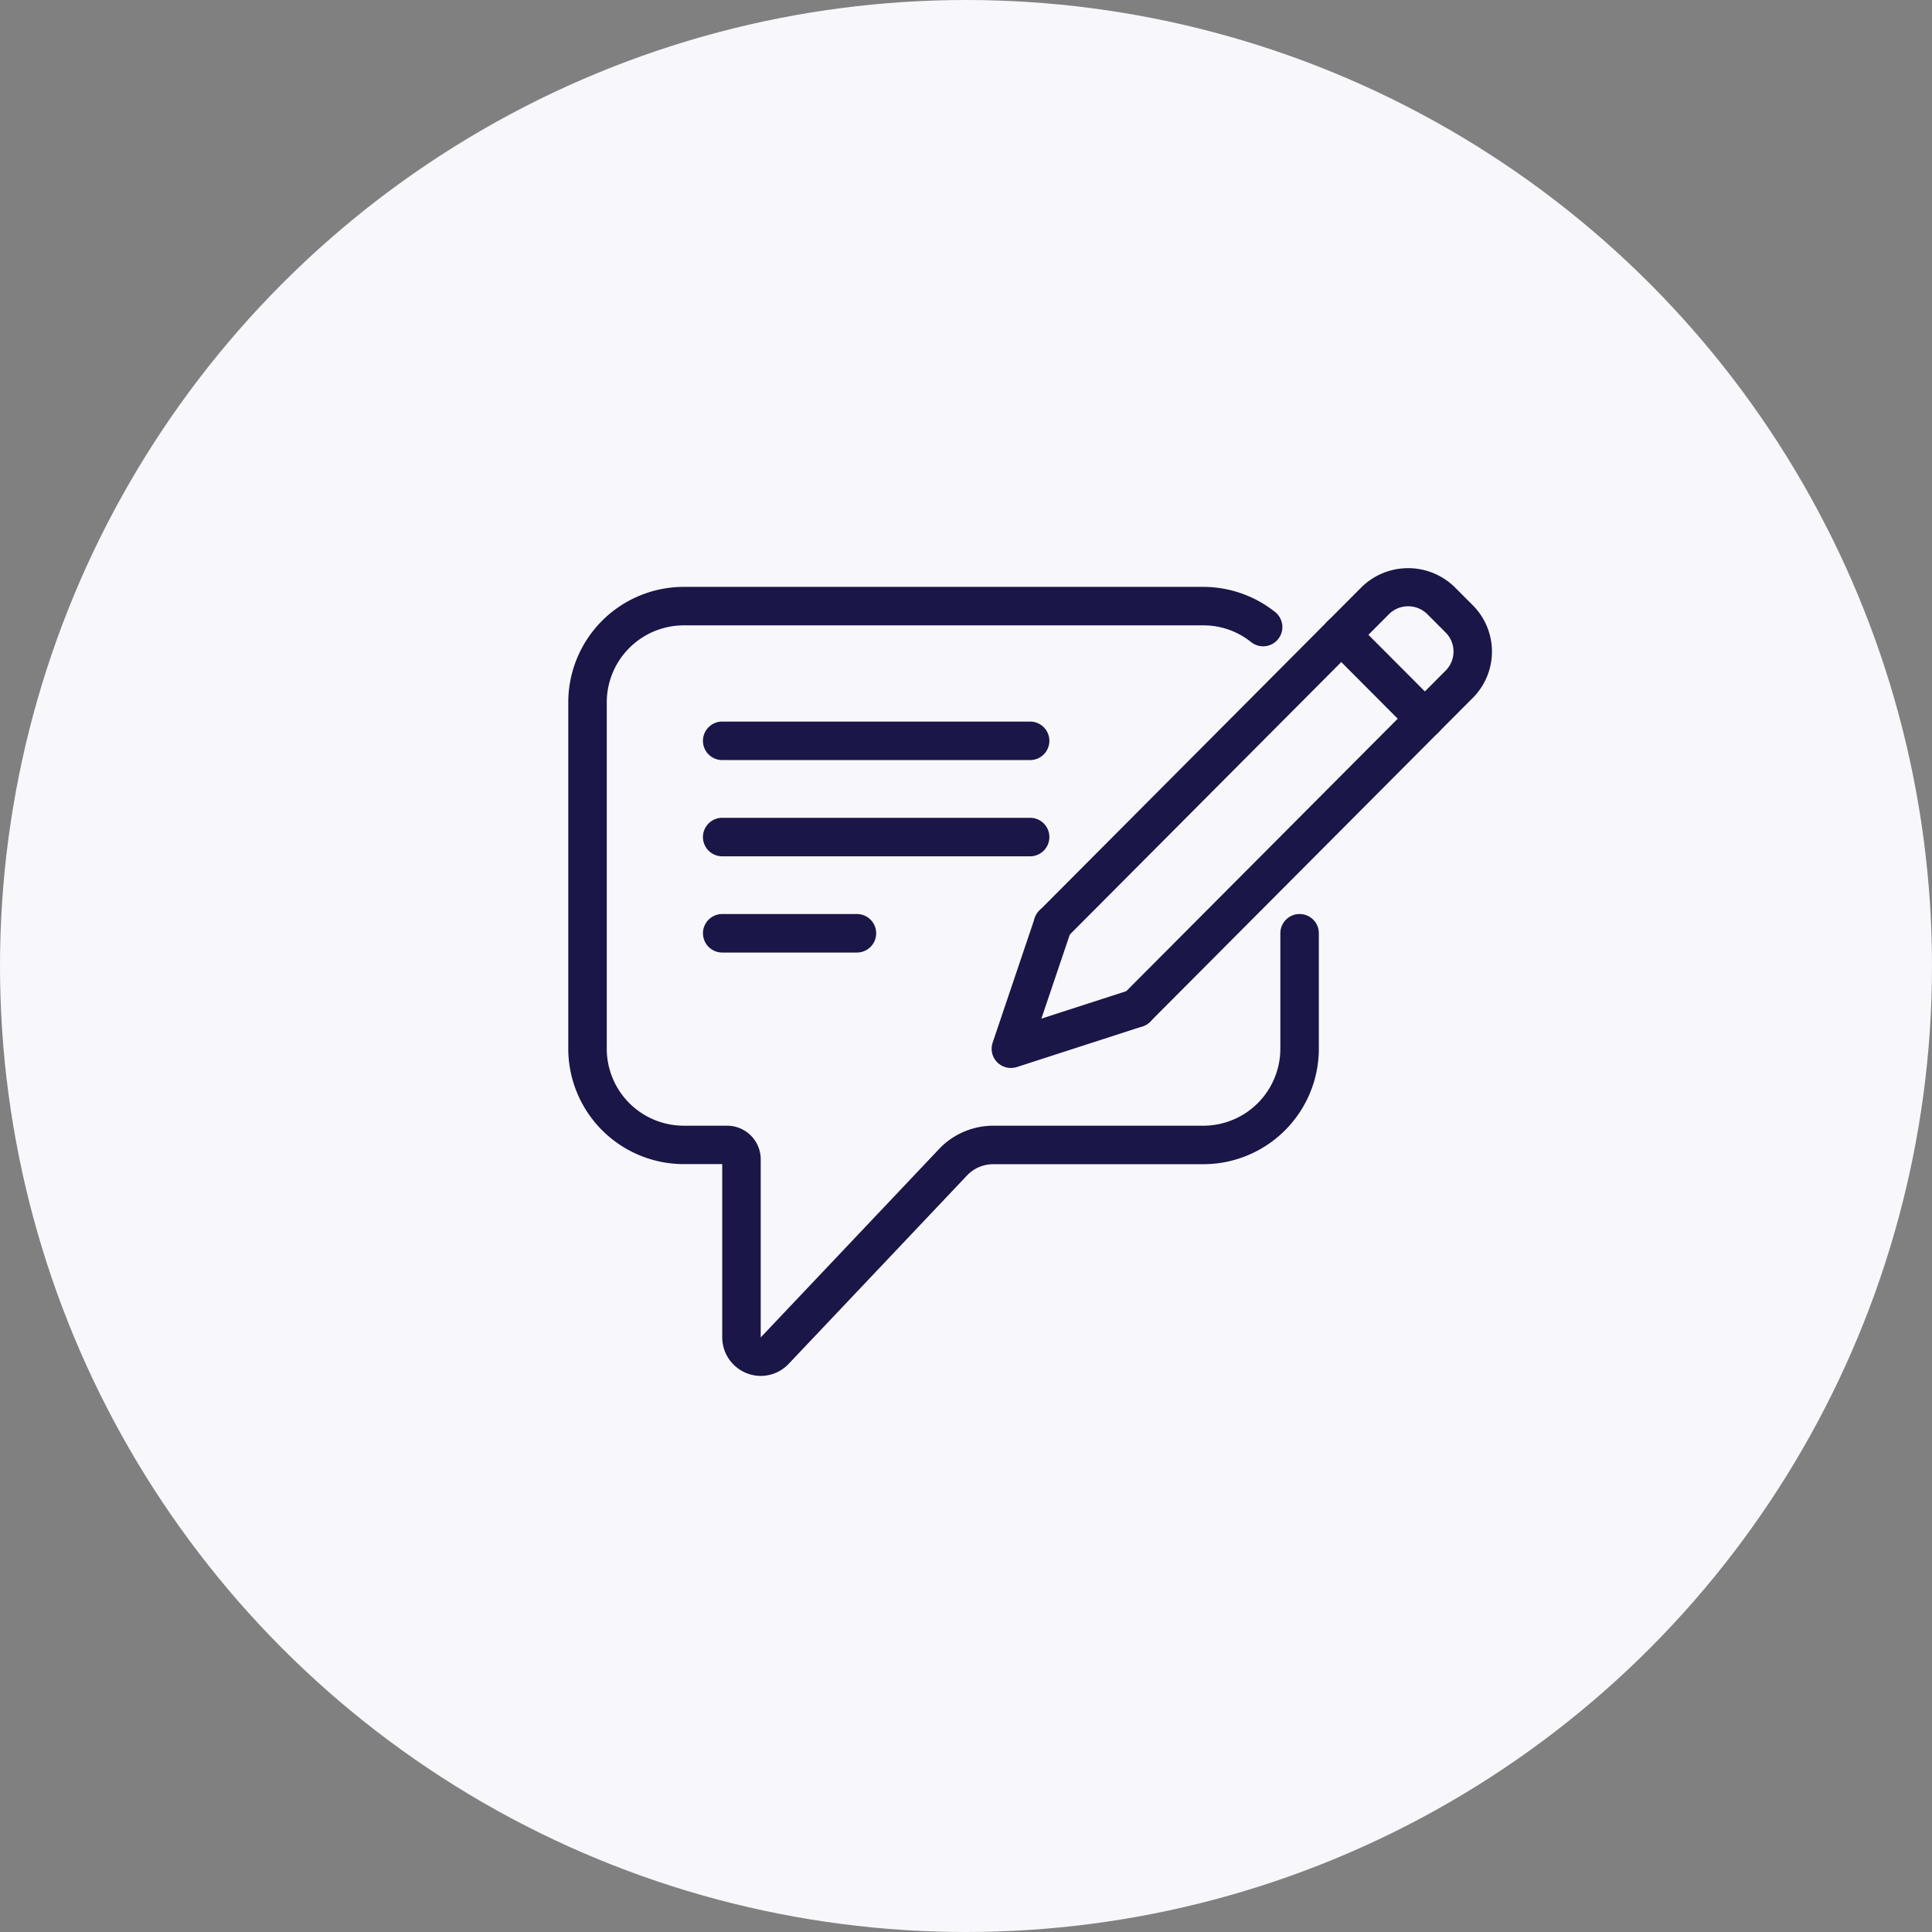 <svg xmlns="http://www.w3.org/2000/svg" width="68" height="68" viewBox="0 0 68 68">
  <rect x="0" y="0" width="68" height="68" fill="#808080" stroke="none"/>
  <g id="Group_222" data-name="Group 222" transform="translate(-1258 -4612)">
    <g id="Group_178" data-name="Group 178" transform="translate(-12 -1037)">
      <g id="Group_167" data-name="Group 167" transform="translate(93.062 123.062)">
        <circle id="Ellipse_42" data-name="Ellipse 42" cx="34" cy="34" r="34" transform="translate(1176.938 5525.938)" fill="#f8f8fc"/>
        <g id="Group_195" data-name="Group 195" transform="translate(880.939 5446.906)">
          <path id="Path_1435" data-name="Path 1435" d="M322.778,127.772h-.008a1.361,1.361,0,0,1-1.351-1.355v-6.1h-1.355A4.068,4.068,0,0,1,316,116.256V104.064A4.068,4.068,0,0,1,320.064,100h18.289a4.071,4.071,0,0,1,2.518.879.677.677,0,1,1-.841,1.061,2.676,2.676,0,0,0-1.676-.585H320.064a2.712,2.712,0,0,0-2.709,2.709v12.192a2.712,2.712,0,0,0,2.709,2.709h1.527a1.184,1.184,0,0,1,1.183,1.183v6.268l6.324-6.68a2.634,2.634,0,0,1,1.856-.771h7.4a2.712,2.712,0,0,0,2.709-2.709v-4.064a.677.677,0,0,1,1.355,0v4.064a4.068,4.068,0,0,1-4.064,4.064h-7.4a1.269,1.269,0,0,0-.891.367l-6.324,6.68A1.357,1.357,0,0,1,322.778,127.772Z" transform="translate(0 -0.312)" fill="#1a1648"/>
          <g id="Group_195-2" data-name="Group 195" transform="translate(330.902 99.032)">
            <path id="Path_1436" data-name="Path 1436" d="M343.808,115.19a.677.677,0,0,1-.48-1.156l11.358-11.4a.949.949,0,0,0,0-1.338l-.657-.658a.958.958,0,0,0-1.328,0l-11.357,11.4a.677.677,0,1,1-.96-.956l11.357-11.4a2.345,2.345,0,0,1,3.247,0l.657.658a2.307,2.307,0,0,1,0,3.251l-11.358,11.4A.674.674,0,0,1,343.808,115.19Z" transform="translate(-338.706 -99.032)" fill="#1a1648"/>
            <path id="Path_1437" data-name="Path 1437" d="M338.677,122.266a.676.676,0,0,1-.641-.894l1.481-4.385a.677.677,0,0,1,1.284.434l-1.051,3.109,3.144-1.017a.677.677,0,0,1,.417,1.289l-4.425,1.432A.691.691,0,0,1,338.677,122.266Z" transform="translate(-338 -104.677)" fill="#1a1648"/>
            <path id="Path_1438" data-name="Path 1438" d="M358.787,105.8a.674.674,0,0,1-.48-.2l-2.944-2.953a.677.677,0,1,1,.959-.956l2.944,2.953a.677.677,0,0,1-.48,1.156Z" transform="translate(-343.539 -99.827)" fill="#1a1648"/>
          </g>
          <path id="Path_1439" data-name="Path 1439" d="M334.515,108.355H323.677a.677.677,0,0,1,0-1.355h10.838a.677.677,0,0,1,0,1.355Z" transform="translate(-2.259 -2.571)" fill="#1a1648"/>
          <path id="Path_1440" data-name="Path 1440" d="M334.515,113.355H323.677a.677.677,0,0,1,0-1.355h10.838a.677.677,0,0,1,0,1.355Z" transform="translate(-2.259 -4.184)" fill="#1a1648"/>
          <path id="Path_1441" data-name="Path 1441" d="M328.419,118.355h-4.741a.677.677,0,0,1,0-1.355h4.741a.677.677,0,1,1,0,1.355Z" transform="translate(-2.259 -5.797)" fill="#1a1648"/>
        </g>
      </g>
    </g>
  </g>
</svg>
